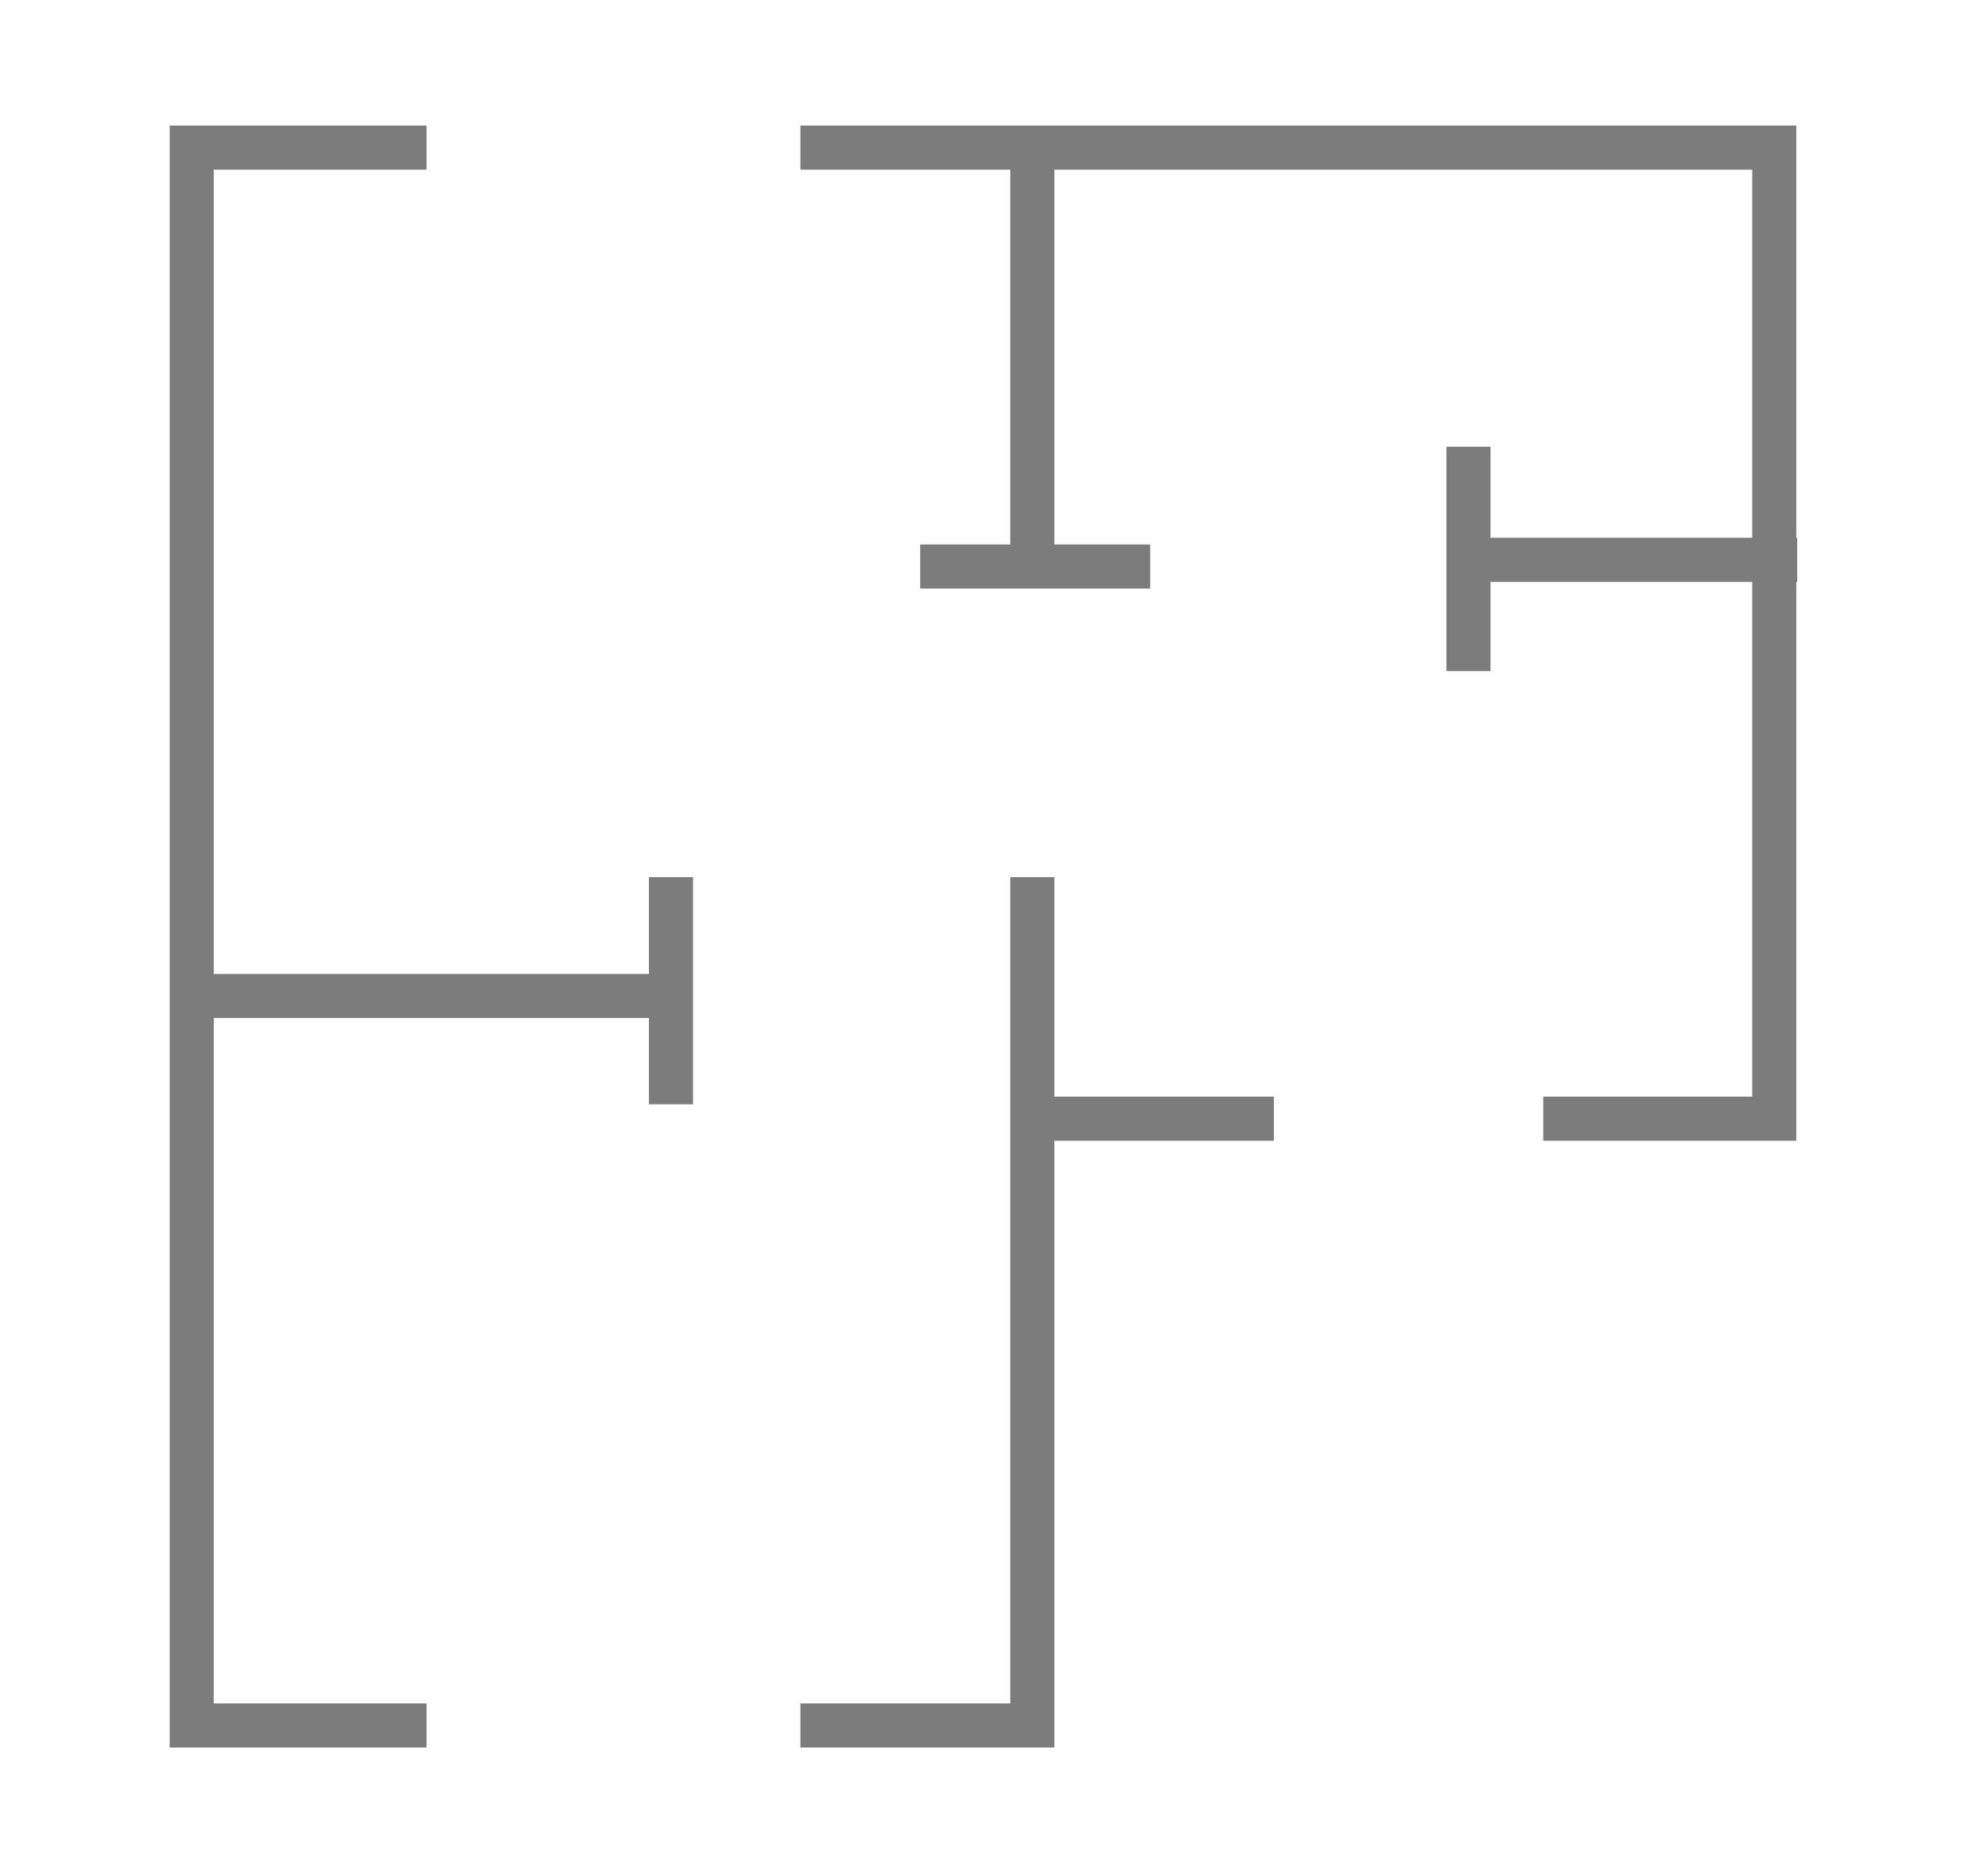 <svg id="Layer_1" data-name="Layer 1" xmlns="http://www.w3.org/2000/svg" viewBox="0 0 20.74 19.57"><defs><style>.cls-1{fill:none;stroke:#7c7c7c;stroke-miterlimit:10;stroke-width:0.46px;}</style></defs><path class="cls-1" d="M15.32,4.66V7M12,5.91H9.6M7,9.15v2.37m8.35-5.68h3.4M2,10.39H7M8.35,1.54H18.51V11.67H16.1m-2.81,0H10.77M8.35,1.54h2.42V5.91m0,3.24V18H8.35m-3.9,0H2V1.54H4.45"/></svg>